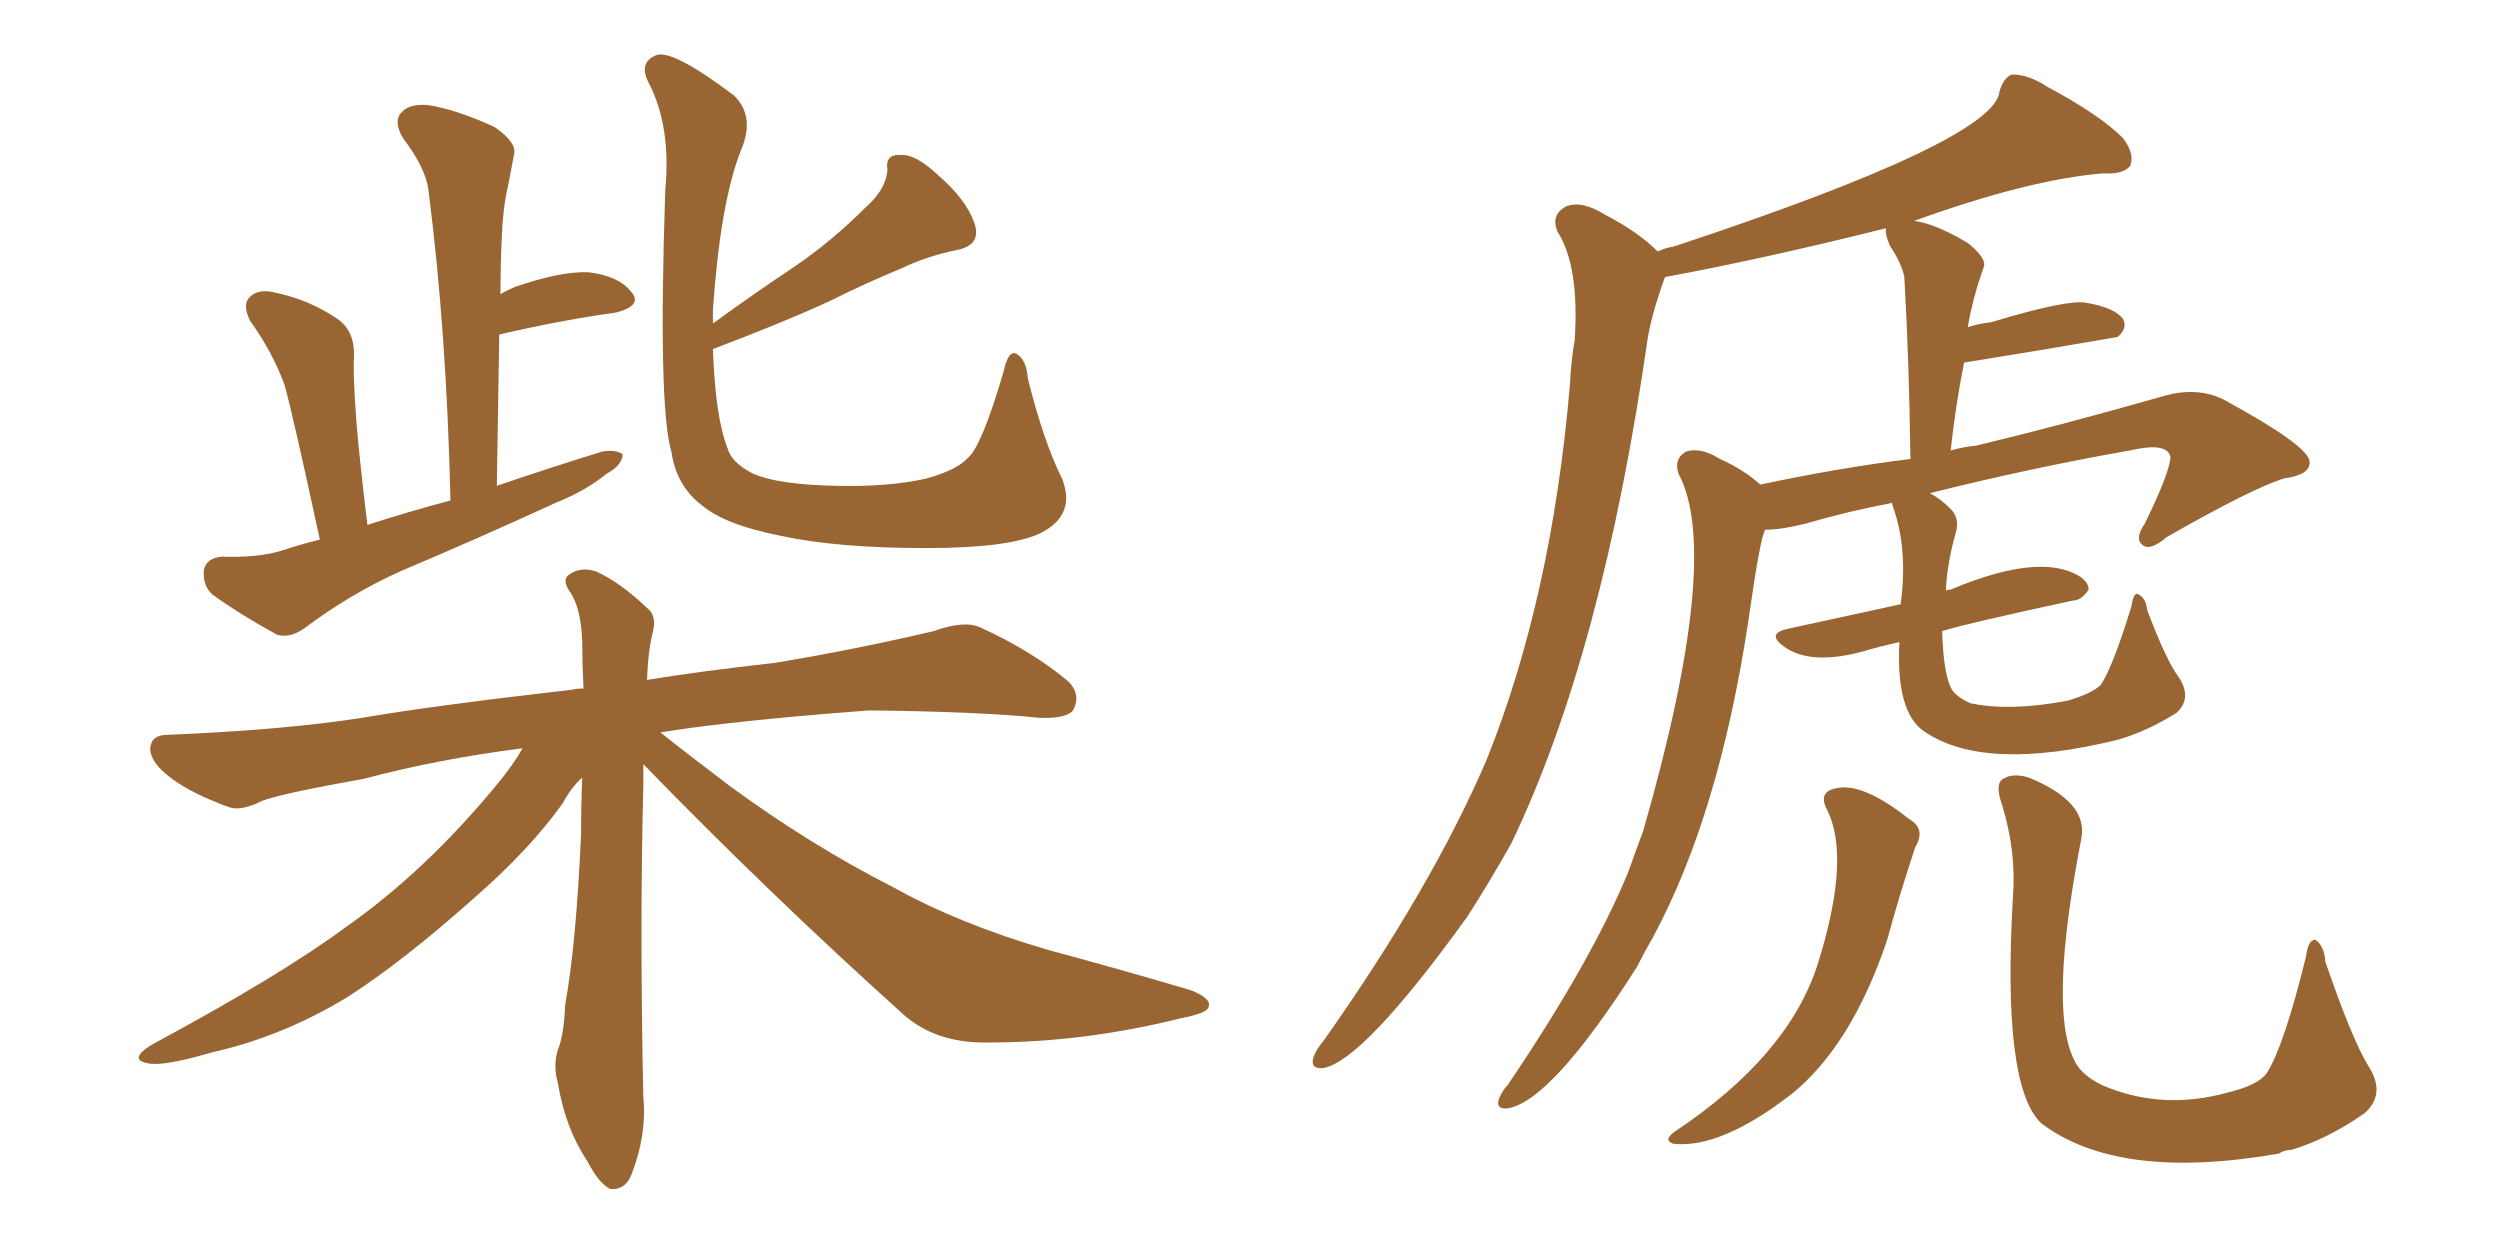 <svg xmlns="http://www.w3.org/2000/svg" xmlns:xlink="http://www.w3.org/1999/xlink" width="300" height="150"><path fill="#996633" padding="10" d="M38.38 64.75L38.38 64.75Q35.16 49.80 34.13 46.14L34.13 46.14Q32.67 42.19 30.03 38.53L30.03 38.53Q29.00 36.47 30.03 35.60L30.03 35.60Q31.05 34.57 33.25 35.16L33.25 35.16Q37.21 36.04 40.43 38.23L40.43 38.23Q42.63 39.70 42.48 42.92L42.48 42.92Q42.33 44.53 42.77 50.68L42.77 50.68Q43.21 55.81 44.09 62.99L44.09 62.99Q49.07 61.38 54.05 60.06L54.05 60.06Q53.61 39.99 51.42 22.85L51.42 22.85Q51.12 20.21 48.34 16.55L48.34 16.55Q47.17 14.50 48.19 13.48L48.19 13.48Q49.07 12.45 51.27 12.60L51.27 12.60Q54.49 13.04 59.33 15.23L59.33 15.23Q62.11 17.14 61.67 18.60L61.67 18.60Q61.38 20.21 60.94 22.41L60.94 22.41Q60.35 24.90 60.21 28.56L60.21 28.56Q60.06 31.79 60.06 35.30L60.06 35.30Q60.79 34.86 61.82 34.42L61.82 34.42Q67.38 32.52 70.61 32.67L70.61 32.67Q74.27 33.11 75.73 35.01L75.73 35.01Q77.20 36.62 73.97 37.50L73.97 37.50Q67.53 38.38 59.91 40.14L59.91 40.14Q59.77 48.93 59.62 58.30L59.62 58.30Q66.06 56.10 72.22 54.20L72.22 54.20Q73.83 53.91 74.71 54.49L74.71 54.49Q74.71 55.81 72.80 56.84L72.80 56.84Q70.31 58.89 66.65 60.35L66.65 60.35Q57.42 64.60 48.05 68.55L48.05 68.55Q41.89 71.34 36.47 75.44L36.47 75.44Q34.72 76.61 33.25 76.17L33.25 76.17Q28.71 73.68 25.49 71.34L25.49 71.34Q24.32 70.31 24.46 68.41L24.46 68.41Q24.76 66.94 26.66 66.80L26.66 66.80Q31.05 66.94 33.84 66.06L33.84 66.06Q36.04 65.33 38.38 64.75ZM85.55 41.89L85.55 41.89Q85.84 50.10 87.30 53.76L87.30 53.76Q87.74 55.52 90.38 56.84L90.38 56.84Q93.31 58.15 100.34 58.30L100.34 58.30Q106.64 58.45 111.18 57.42L111.18 57.42Q114.84 56.40 116.16 54.93L116.16 54.93Q117.77 53.61 120.41 44.68L120.41 44.68Q121.00 41.89 122.02 42.48L122.02 42.48Q123.19 43.21 123.34 45.41L123.34 45.41Q125.24 53.03 127.44 57.42L127.44 57.42Q129.20 61.82 124.80 64.01L124.80 64.01Q121.00 65.77 111.18 65.77L111.18 65.77Q100.49 65.77 93.75 64.31L93.75 64.31Q87.01 62.99 84.23 60.64L84.23 60.64Q81.15 58.30 80.57 54.20L80.57 54.20Q78.96 48.93 79.83 22.85L79.83 22.85Q80.57 15.09 77.78 9.81L77.78 9.81Q76.61 7.47 78.81 6.59L78.81 6.59Q80.86 6.01 88.04 11.43L88.04 11.43Q90.67 13.92 88.92 18.02L88.92 18.02Q86.43 24.32 85.55 37.21L85.55 37.21Q85.55 37.94 85.55 38.82L85.55 38.82Q90.38 35.30 95.21 32.08L95.21 32.08Q99.76 29.00 103.86 24.90L103.86 24.90Q106.35 22.71 106.49 20.36L106.49 20.36Q106.20 18.46 108.11 18.60L108.11 18.60Q109.86 18.46 112.65 21.09L112.65 21.09Q115.87 23.88 116.89 26.66L116.89 26.66Q117.92 29.44 114.70 30.03L114.70 30.03Q111.18 30.76 108.11 32.23L108.11 32.23Q103.86 33.98 99.46 36.18L99.46 36.18Q94.04 38.67 85.55 41.89ZM77.20 91.70L77.20 91.70L77.20 91.70Q77.20 92.87 77.20 94.19L77.20 94.19Q76.76 111.33 77.20 131.69L77.20 131.69Q77.64 136.23 75.73 141.06L75.73 141.06Q75 142.82 73.24 142.68L73.24 142.68Q71.92 142.09 70.46 139.31L70.46 139.31Q67.82 135.35 66.94 129.93L66.94 129.93Q66.36 127.88 66.94 125.98L66.94 125.98Q67.68 124.22 67.82 120.56L67.82 120.56Q69.14 113.38 69.73 100.05L69.73 100.05Q69.73 96.39 69.87 93.31L69.87 93.31Q68.55 94.48 67.53 96.39L67.53 96.39Q63.57 101.95 56.84 107.81L56.84 107.81Q48.63 115.14 41.89 119.53L41.89 119.53Q33.98 124.37 25.49 126.27L25.49 126.27Q19.48 128.03 17.72 127.59L17.72 127.59Q15.38 127.15 18.16 125.39L18.16 125.39Q33.69 117.04 41.60 111.18L41.60 111.18Q50.98 104.59 59.47 94.34L59.47 94.34Q61.67 91.70 62.70 89.79L62.70 89.79Q52.44 91.11 43.65 93.46L43.65 93.46Q33.84 95.21 31.49 96.09L31.49 96.09Q28.86 97.41 27.39 96.83L27.39 96.83Q23.00 95.21 20.65 93.46L20.65 93.46Q18.02 91.55 18.02 89.79L18.02 89.79Q18.16 88.18 20.07 88.18L20.07 88.18Q34.13 87.60 43.51 86.13L43.51 86.13Q52.00 84.67 68.70 82.76L68.70 82.76Q69.14 82.62 70.02 82.62L70.02 82.62Q69.87 79.39 69.87 77.05L69.87 77.05Q69.73 72.95 68.41 71.04L68.41 71.04Q67.38 69.58 68.26 68.99L68.26 68.99Q69.58 67.97 71.48 68.55L71.48 68.55Q74.41 69.87 77.64 72.95L77.64 72.95Q78.81 73.83 78.37 75.73L78.37 75.73Q77.78 77.93 77.64 81.59L77.64 81.59Q83.79 80.57 93.02 79.54L93.02 79.54Q102.69 77.93 112.06 75.73L112.06 75.73Q115.72 74.41 117.63 75.29L117.63 75.29Q123.78 78.08 128.17 81.74L128.17 81.74Q129.79 83.35 128.76 85.25L128.76 85.25Q127.88 86.28 124.66 86.13L124.66 86.13Q117.63 85.40 104.30 85.25L104.30 85.25Q94.34 85.99 86.72 86.87L86.72 86.87Q82.91 87.30 79.25 87.89L79.25 87.89Q82.18 90.23 87.60 94.34L87.60 94.34Q97.41 101.51 107.23 106.49L107.23 106.49Q115.14 110.89 125.68 113.96L125.68 113.96Q134.91 116.46 142.82 118.80L142.82 118.80Q145.46 119.82 145.02 120.85L145.02 120.85Q144.87 121.58 141.80 122.17L141.80 122.17Q130.08 125.10 118.65 125.10L118.65 125.10Q112.35 125.24 108.40 121.73L108.40 121.73Q92.29 107.23 77.20 91.70ZM227.93 77.05L227.93 77.05Q225.29 77.64 223.39 78.22L223.39 78.22Q217.24 79.83 214.16 77.64L214.16 77.64Q211.82 76.03 214.60 75.44L214.60 75.44Q220.02 74.27 228.08 72.51L228.08 72.51Q228.96 65.92 227.20 60.94L227.20 60.94Q227.05 60.50 227.05 60.35L227.05 60.35Q221.63 61.38 216.65 62.84L216.65 62.84Q213.72 63.57 211.82 63.57L211.82 63.57Q211.23 64.45 209.77 74.71L209.77 74.71Q206.25 97.85 198.34 112.50L198.34 112.50Q197.31 114.26 196.44 116.02L196.44 116.02Q186.18 132.13 180.91 133.01L180.91 133.01Q179.44 133.15 179.88 131.84L179.88 131.84Q180.32 130.81 180.91 130.22L180.91 130.22Q191.02 115.28 195.41 104.59L195.41 104.59Q196.29 102.10 197.17 99.76L197.17 99.76Q206.69 66.65 201.42 56.84L201.42 56.84Q200.83 55.08 202.29 54.20L202.29 54.20Q204.05 53.61 206.40 55.08L206.40 55.08Q209.33 56.40 211.23 58.15L211.23 58.15Q220.90 56.10 229.25 55.08L229.25 55.08Q229.10 43.36 228.52 33.25L228.52 33.25Q228.22 31.64 226.76 29.44L226.76 29.44Q226.17 27.98 226.32 27.39L226.32 27.39Q211.67 31.05 199.80 33.25L199.80 33.25Q198.34 37.21 197.75 40.43L197.75 40.43Q192.33 78.37 181.35 101.22L181.35 101.22Q178.71 105.91 176.07 110.01L176.07 110.01Q163.62 127.29 158.79 128.17L158.79 128.17Q157.18 128.32 157.62 126.86L157.62 126.86Q157.91 125.98 158.79 124.95L158.79 124.95Q171.83 106.49 178.42 91.11L178.42 91.11Q186.18 71.78 188.38 46.29L188.38 46.29Q188.53 43.21 188.96 40.87L188.96 40.87Q189.55 31.93 186.91 27.83L186.91 27.83Q186.04 25.78 187.94 24.76L187.94 24.76Q189.84 24.02 192.63 25.78L192.63 25.78Q196.58 27.83 198.93 30.18L198.93 30.18Q199.80 29.74 200.83 29.59L200.83 29.59Q239.36 16.85 239.94 10.99L239.94 10.99Q240.38 9.38 241.41 8.94L241.41 8.94Q243.46 8.94 245.65 10.40L245.65 10.40Q251.95 13.77 254.74 16.55L254.74 16.55Q256.20 18.46 255.62 19.92L255.62 19.92Q254.74 20.95 252.39 20.80L252.39 20.80Q243.46 21.53 229.69 26.51L229.69 26.51Q232.18 26.81 236.13 29.15L236.13 29.15Q238.48 31.05 238.04 32.08L238.04 32.08Q237.74 32.96 237.30 34.28L237.30 34.28Q236.87 35.74 236.43 37.65L236.43 37.65Q236.28 38.38 236.13 39.26L236.13 39.26Q237.45 38.82 238.92 38.67L238.92 38.67Q248.14 35.89 250.34 36.33L250.34 36.33Q253.71 36.91 254.74 38.23L254.74 38.23Q255.32 39.26 254.30 40.28L254.30 40.28Q254.15 40.28 254.15 40.43L254.15 40.43Q244.92 42.04 235.69 43.51L235.69 43.51Q234.67 48.63 234.08 54.05L234.08 54.05Q235.69 53.61 237.16 53.47L237.16 53.47Q247.56 50.98 259.86 47.46L259.86 47.46Q263.67 46.44 266.75 47.90L266.75 47.90Q277.00 53.47 277.15 55.37L277.15 55.37Q277.29 56.98 274.07 57.42L274.07 57.42Q270.26 58.59 260.01 64.45L260.01 64.45Q258.11 66.06 257.23 65.48L257.23 65.48Q256.05 64.75 257.37 62.84L257.37 62.84Q260.45 56.54 260.45 54.79L260.45 54.79Q260.01 53.03 255.62 54.05L255.62 54.05Q243.90 56.10 231.59 59.18L231.59 59.18Q232.91 59.91 233.94 60.94L233.94 60.94Q235.25 62.11 234.67 64.01L234.67 64.01Q233.64 67.68 233.50 70.90L233.50 70.90Q233.64 70.75 234.08 70.75L234.08 70.75Q243.46 66.80 248.29 68.55L248.29 68.55Q250.63 69.43 250.63 70.75L250.63 70.75Q249.76 72.07 248.73 72.07L248.73 72.07Q235.84 74.85 233.06 75.73L233.06 75.73Q233.20 80.57 234.08 82.47L234.08 82.47Q234.52 83.50 236.43 84.38L236.43 84.38Q241.11 85.40 248.14 84.08L248.14 84.08Q251.07 83.20 252.10 82.18L252.10 82.18Q253.56 79.98 255.76 72.80L255.76 72.80Q256.05 70.90 256.64 71.34L256.64 71.34Q257.52 71.78 257.67 73.24L257.67 73.24Q260.01 79.39 261.47 81.30L261.47 81.30Q263.09 83.79 261.18 85.55L261.18 85.55Q257.67 87.74 254.15 88.77L254.15 88.77Q238.04 92.72 230.86 87.74L230.86 87.74Q227.49 85.40 227.93 77.05ZM219.14 96.97L219.14 96.97Q218.26 95.07 220.17 94.63L220.17 94.63Q223.39 93.75 229.10 98.29L229.10 98.29Q231.15 99.46 229.83 101.66L229.83 101.66Q227.93 107.37 226.46 112.79L226.46 112.79Q222.22 125.39 215.04 131.25L215.04 131.25Q206.54 137.84 200.83 137.26L200.83 137.26Q199.51 136.82 200.98 135.79L200.98 135.79Q214.60 126.71 218.12 115.72L218.12 115.72Q222.22 102.69 219.14 96.97ZM241.55 107.67L241.55 107.67L241.55 107.67Q241.99 102.25 240.23 96.53L240.23 96.53Q239.36 94.04 240.38 93.46L240.38 93.46Q241.55 92.72 243.46 93.31L243.46 93.31Q250.63 96.24 249.76 100.63L249.76 100.63Q245.80 121.00 248.88 127.15L248.88 127.15Q249.61 128.91 252.25 130.22L252.25 130.22Q259.42 133.30 267.33 131.10L267.33 131.10Q271.00 130.22 272.02 128.76L272.02 128.76Q274.07 125.54 276.71 114.84L276.71 114.84Q277.00 112.65 277.88 112.79L277.88 112.79Q278.91 113.53 279.05 115.43L279.05 115.43Q282.28 124.80 284.18 127.88L284.18 127.88Q286.38 131.25 283.74 133.59L283.74 133.59Q279.35 136.67 274.95 137.99L274.95 137.99Q274.07 137.99 273.49 138.43L273.49 138.43Q254.15 141.80 244.92 134.77L244.92 134.77Q240.23 130.22 241.55 107.67Z"/></svg>